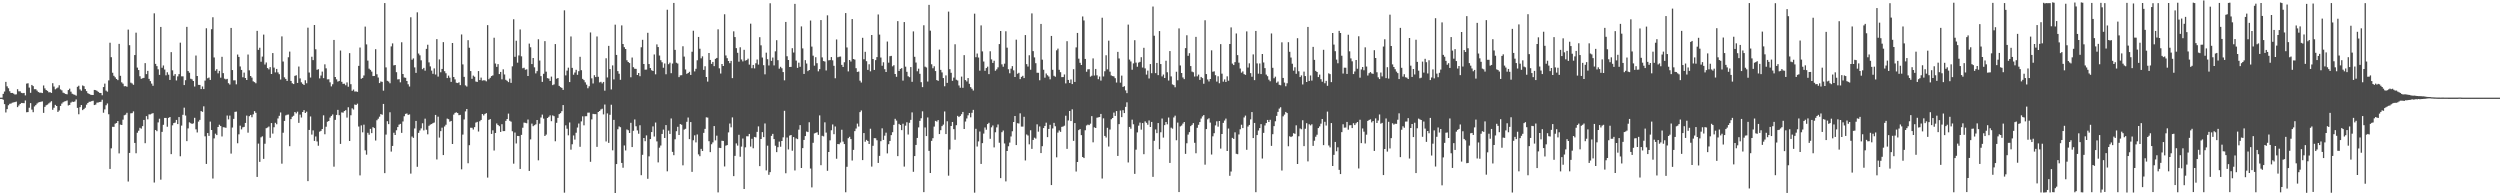 <?xml version="1.0" encoding="UTF-8"?>
<svg xmlns="http://www.w3.org/2000/svg" width="1920" height="150">
  <path d="M0 74.996h1v1.000H0zM1 74.995h1v1.000H1zM2 72.100h1v4.480H2zM3 70.302h1v9.693H3zM4 62.872h1v23.492H4zM5 66.304h1v17.488H5zM6 67.779h1v13.045H6zM7 70.086h1v9.638H7zM8 71.414h1v8.108H8zM9 71.353h1v7.481H9zM10 71.896h1v6.730H10zM11 72.628h1v5.751H11zM12 72.447h1v5.572H12zM13 68.519h1v13.734H13zM14 70.149h1v10.896H14zM15 70.168h1v9.703H15zM16 71.301h1v7.747H16zM17 71.572h1v7.603H17zM18 71.365h1v7.915H18zM19 73.275h1v3.904H19zM20 64.182h1v22.022H20zM21 63.928h1v22.126H21zM22 67.282h1v15.481H22zM23 71.263h1v7.920H23zM24 65.212h1v18.972H24zM25 66.139h1v20.052H25zM26 68.512h1v13.259H26zM27 68.490h1v12.270H27zM28 69.581h1v9.945H28zM29 70.709h1v7.978H29zM30 71.160h1v7.207H30zM31 71.157h1v6.964H31zM32 71.469h1v6.430H32zM33 65.634h1v21.054H33zM34 67.884h1v14.192H34zM35 69.184h1v11.643H35zM36 69.772h1v10.574H36zM37 70.915h1v8.500H37zM38 70.822h1v7.829H38zM39 71.357h1v6.355H39zM40 63.893h1v20.448H40zM41 66.434h1v16.319H41zM42 68.586h1v11.929H42zM43 67.894h1v13.536H43zM44 67.249h1v18.712H44zM45 65.485h1v19.362H45zM46 68.642h1v12.704H46zM47 69.354h1v10.188H47zM48 71.171h1v7.376H48zM49 71.626h1v6.317H49zM50 72.209h1v5.458H50zM51 72.455h1v4.727H51zM52 69.172h1v11.815H52zM53 68.101h1v12.508H53zM54 70.418h1v8.358H54zM55 71.971h1v6.132H55zM56 72.501h1v5.808H56zM57 72.813h1v5.117H57zM58 73.476h1v2.889H58zM59 66.668h1v16.172H59zM60 65.829h1v21.943H60zM61 68.646h1v13.608H61zM62 69.707h1v10.910H62zM63 65.623h1v18.972H63zM64 66.195h1v17.592H64zM65 68.380h1v14.377H65zM66 70.012h1v10.354H66zM67 71.553h1v7.555H67zM68 72.128h1v6.057H68zM69 72.711h1v5.356H69zM70 72.915h1v4.730H70zM71 72.955h1v4.402H71zM72 69.076h1v11.623H72zM73 69.217h1v11.124H73zM74 69.748h1v9.084H74zM75 70.535h1v8.158H75zM76 71.339h1v7.036H76zM77 71.418h1v6.784H77zM78 73.146h1v3.458H78zM79 66.865h1v19.703H79zM80 64.217h1v19.821H80zM81 69.571h1v11.253H81zM82 70.422h1v9.056H82zM83 61.757h1v26.003H83zM84 32.824h1v96.911H84zM85 43.921h1v69.992H85zM86 55.857h1v41.506H86zM87 58.234h1v39.219H87zM88 59.387h1v35.593H88zM89 60.674h1v33.787H89zM90 61.531h1v31.445H90zM91 33.699h1v84.115H91zM92 58.229h1v37.470H92zM93 63.246h1v32.743H93zM94 64.274h1v27.645H94zM95 66.233h1v22.285H95zM96 66.158h1v21.919H96zM97 66.607h1v20.013H97zM98 22.711h1v116.690H98zM99 34.705h1v82.759H99zM100 63.469h1v23.573H100zM101 64.119h1v22.749H101zM102 65.152h1v20.389H102zM103 42.307h1v67.473H103zM104 25.065h1v92.626H104zM105 51.908h1v50.038H105zM106 53.820h1v46.572H106zM107 58.570h1v39.564H107zM108 60.494h1v38.313H108zM109 60.119h1v36.765H109zM110 59.805h1v32.298H110zM111 48.477h1v61.502H111zM112 56.921h1v32.283H112zM113 54.412h1v37.231H113zM114 60.549h1v27.319H114zM115 62.329h1v25.524H115zM116 64.212h1v23.090H116zM117 65.906h1v20.979H117zM118 10.218h1v129.990H118zM119 49.057h1v50.781H119zM120 50.808h1v49.958H120zM121 53.234h1v40.757H121zM122 57.498h1v33.685H122zM123 20.669h1v117.336H123zM124 52.040h1v49.231H124zM125 50.269h1v45.595H125zM126 53.411h1v37.154H126zM127 57.866h1v32.692H127zM128 55.503h1v41.824H128zM129 57.333h1v33.184H129zM130 61.402h1v28.449H130zM131 40.022h1v78.375H131zM132 54.033h1v42.241H132zM133 58.171h1v36.367H133zM134 56.877h1v37.286H134zM135 61.787h1v30.306H135zM136 58.697h1v36.594H136zM137 56.943h1v32.972H137zM138 32.772h1v87.242H138zM139 58.600h1v37.849H139zM140 58.599h1v29.549H140zM141 65.325h1v17.385H141zM142 61.568h1v27.172H142zM143 20.645h1v87.744H143zM144 54.574h1v44.013H144zM145 55.846h1v38.109H145zM146 60.443h1v34.166H146zM147 60.932h1v34.250H147zM148 62.191h1v32.550H148zM149 66.461h1v24.008H149zM150 42.668h1v56.673H150zM151 58.374h1v43.356H151zM152 65.198h1v28.184H152zM153 65.229h1v26.844H153zM154 68.386h1v16.903H154zM155 66.426h1v19.513H155zM156 68.407h1v13.259H156zM157 61.920h1v42.758H157zM158 21.731h1v104.194H158zM159 60.123h1v42.087H159zM160 59.561h1v44.786H160zM161 61.377h1v31.989H161zM162 22.435h1v77.418H162zM163 13.264h1v123.825H163zM164 44.139h1v62.175H164zM165 54.328h1v48.349H165zM166 53.132h1v50.618H166zM167 56.313h1v41.233H167zM168 54.446h1v41.339H168zM169 59.648h1v37.174H169zM170 43.623h1v61.195H170zM171 56.172h1v41.520H171zM172 60.432h1v37.427H172zM173 61.001h1v37.131H173zM174 60.580h1v28.131H174zM175 63.876h1v27.811H175zM176 64.925h1v23.840H176zM177 21.459h1v96.487H177zM178 53.831h1v44.121H178zM179 61.712h1v29.576H179zM180 61.675h1v24.254H180zM181 64.777h1v20.913H181zM182 41.894h1v68.114H182zM183 43.711h1v59.459H183zM184 51.032h1v45.485H184zM185 53.709h1v45.679H185zM186 59.347h1v38.430H186zM187 55.751h1v41.669H187zM188 59.893h1v34.520H188zM189 61.446h1v27.349H189zM190 41.859h1v60.021H190zM191 54.013h1v35.253H191zM192 58.356h1v29.888H192zM193 59.598h1v30.487H193zM194 62.458h1v25.336H194zM195 63.077h1v22.266H195zM196 63.964h1v22.683H196zM197 23.719h1v112.168H197zM198 38.276h1v72.013H198zM199 36.673h1v87.625H199zM200 47.392h1v58.100H200zM201 43.466h1v61.225H201zM202 26.584h1v95.413H202zM203 49.543h1v60.844H203zM204 47.985h1v50.492H204zM205 52.279h1v45.690H205zM206 53.290h1v43.902H206zM207 51.540h1v54.299H207zM208 56.814h1v37.724H208zM209 40.780h1v61.834H209zM210 51.915h1v45.846H210zM211 55.595h1v38.728H211zM212 52.952h1v42.506H212zM213 55.599h1v35.360H213zM214 56.974h1v31.974H214zM215 61.063h1v25.292H215zM216 27.955h1v97.746H216zM217 47.240h1v54.716H217zM218 59.386h1v33.509H218zM219 60.633h1v27.987H219zM220 62.140h1v25.953H220zM221 43.989h1v43.966H221zM222 39.625h1v72.672H222zM223 62.138h1v29.342H223zM224 63.923h1v25.750H224zM225 64.575h1v24.314H225zM226 58.286h1v27.715H226zM227 57.829h1v29.253H227zM228 63.717h1v22.025H228zM229 51.095h1v43.278H229zM230 60.196h1v27.815H230zM231 63.253h1v26.999H231zM232 64.393h1v21.613H232zM233 65.272h1v19.309H233zM234 61.628h1v25.146H234zM235 63.962h1v21.795H235zM236 21.271h1v117.857H236zM237 55.704h1v44.068H237zM238 59.554h1v29.915H238zM239 43.594h1v59.771H239zM240 46.159h1v53.995H240zM241 19.182h1v89.079H241zM242 37.832h1v66.967H242zM243 53.627h1v55.006H243zM244 53.129h1v58.781H244zM245 60.225h1v40.873H245zM246 58.029h1v42.461H246zM247 54.992h1v44.093H247zM248 60.009h1v28.569H248zM249 49.382h1v53.751H249zM250 52.458h1v44.888H250zM251 60.970h1v32.502H251zM252 60.896h1v32.035H252zM253 63.216h1v27.119H253zM254 66.349h1v22.712H254zM255 64.695h1v23.202H255zM256 30.684h1v97.295H256zM257 59.137h1v32.925H257zM258 60.942h1v27.310H258zM259 62.667h1v21.692H259zM260 62.173h1v26.287H260zM261 38.836h1v71.680H261zM262 62.845h1v23.461H262zM263 64.419h1v22.132H263zM264 64.241h1v21.074H264zM265 65.468h1v19.154H265zM266 63.275h1v27.041H266zM267 66.612h1v15.767H267zM268 40.796h1v67.505H268zM269 64.676h1v23.844H269zM270 69.748h1v13.429H270zM271 68.744h1v15.386H271zM272 70.283h1v9.985H272zM273 70.218h1v10.419H273zM274 70.552h1v9.075H274zM275 50.573h1v46.618H275zM276 36.517h1v98.194H276zM277 60.483h1v35.834H277zM278 59.843h1v41.800H278zM279 57.945h1v37.817H279zM280 20.431h1v95.019H280zM281 34.095h1v84.688H281zM282 46.528h1v55.486H282zM283 52.722h1v50.745H283zM284 53.677h1v45.279H284zM285 54.987h1v47.240H285zM286 58.398h1v39.230H286zM287 58.310h1v40.070H287zM288 37.793h1v70.127H288zM289 57.055h1v35.295H289zM290 59.562h1v31.639H290zM291 63.813h1v25.767H291zM292 62.572h1v25.017H292zM293 62.877h1v25.220H293zM294 69.651h1v10.160H294zM295 2.331h1v130.654H295zM296 51.764h1v51.625H296zM297 62.078h1v30.979H297zM298 62.610h1v32.731H298zM299 63.938h1v22.264H299zM300 35.636h1v80.818H300zM301 33.339h1v78.730H301zM302 50.214h1v51.726H302zM303 49.898h1v53.788H303zM304 55.467h1v44.566H304zM305 60.997h1v36.566H305zM306 60.822h1v34.909H306zM307 63.235h1v31.877H307zM308 32.468h1v69.559H308zM309 56.812h1v36.482H309zM310 59.502h1v29.770H310zM311 59.733h1v27.707H311zM312 62.202h1v24.933H312zM313 64.740h1v23.543H313zM314 66.464h1v21.378H314zM315 13.257h1v120.076H315zM316 45.890h1v58.980H316zM317 44.837h1v61.058H317zM318 51.761h1v46.895H318zM319 55.965h1v36.925H319zM320 9.469h1v118.628H320zM321 41.123h1v60.941H321zM322 42.471h1v57.750H322zM323 46.334h1v52.251H323zM324 53.137h1v41.534H324zM325 52.125h1v48.006H325zM326 54.259h1v36.878H326zM327 37.534h1v62.080H327zM328 34.379h1v68.799H328zM329 47.901h1v48.736H329zM330 51.002h1v44.681H330zM331 54.243h1v41.063H331zM332 56.686h1v37.869H332zM333 52.523h1v41.561H333zM334 57.250h1v31.017H334zM335 30.029h1v92.430H335zM336 58.821h1v30.786H336zM337 45.641h1v60.045H337zM338 55.482h1v45.212H338zM339 52.940h1v45.101H339zM340 32.336h1v86.757H340zM341 54.702h1v42.421H341zM342 56.251h1v39.563H342zM343 59.940h1v31.155H343zM344 58.084h1v33.444H344zM345 59.654h1v33.808H345zM346 62.860h1v30.015H346zM347 33.034h1v77.564H347zM348 59.156h1v28.851H348zM349 60.990h1v25.717H349zM350 63.547h1v22.734H350zM351 63.820h1v23.036H351zM352 63.231h1v25.260H352zM353 65.392h1v22.836H353zM354 26.476h1v103.550H354zM355 49.456h1v53.909H355zM356 59.010h1v32.721H356zM357 65.594h1v19.955H357zM358 66.482h1v17.225H358zM359 30.897h1v94.486H359zM360 36.645h1v74.886H360zM361 54.564h1v43.512H361zM362 60.540h1v37.609H362zM363 58.063h1v41.404H363zM364 58.951h1v38.707H364zM365 62.640h1v31.526H365zM366 62.911h1v30.683H366zM367 54.580h1v46.412H367zM368 61.472h1v31.656H368zM369 59.608h1v32.518H369zM370 61.919h1v25.612H370zM371 61.657h1v27.021H371zM372 61.722h1v25.776H372zM373 62.455h1v24.434H373zM374 19.324h1v117.070H374zM375 60.896h1v31.156H375zM376 59.734h1v31.732H376zM377 58.428h1v44.430H377zM378 57.881h1v42.232H378zM379 28.996h1v86.621H379zM380 48.774h1v53.377H380zM381 51.331h1v43.475H381zM382 49.233h1v46.787H382zM383 56.882h1v40.031H383zM384 55.243h1v46.060H384zM385 60.912h1v34.483H385zM386 53.252h1v47.477H386zM387 57.191h1v43.474H387zM388 61.288h1v31.534H388zM389 62.056h1v29.315H389zM390 63.080h1v24.157H390zM391 60.341h1v32.451H391zM392 63.628h1v29.790H392zM393 50.959h1v49.833H393zM394 14.783h1v110.935H394zM395 43.624h1v58.143H395zM396 31.288h1v78.883H396zM397 48.131h1v56.285H397zM398 42.608h1v61.909H398zM399 22.610h1v107.111H399zM400 43.279h1v60.302H400zM401 52.433h1v45.642H401zM402 52.038h1v42.137H402zM403 53.539h1v40.805H403zM404 53.230h1v41.430H404zM405 58.373h1v33.454H405zM406 33.492h1v97.767H406zM407 36.325h1v70.750H407zM408 49.194h1v45.744H408zM409 44.531h1v52.387H409zM410 51.715h1v44.425H410zM411 56.361h1v39.124H411zM412 54.606h1v37.545H412zM413 30.140h1v93.006H413zM414 46.484h1v48.509H414zM415 58.471h1v31.773H415zM416 62.894h1v25.103H416zM417 56.689h1v34.375H417zM418 31.587h1v72.838H418zM419 55.057h1v48.296H419zM420 60.017h1v30.620H420zM421 60.364h1v29.334H421zM422 62.162h1v26.409H422zM423 58.825h1v34.269H423zM424 65.377h1v23.260H424zM425 64.814h1v24.425H425zM426 33.855h1v74.615H426zM427 60.461h1v33.870H427zM428 59.925h1v30.622H428zM429 65.950h1v21.694H429zM430 66.895h1v20.007H430zM431 67.491h1v17.903H431zM432 69.030h1v11.646H432zM433 7.922h1v140.041H433zM434 57.891h1v38.371H434zM435 54.242h1v44.617H435zM436 51.963h1v51.956H436zM437 63.040h1v31.005H437zM438 28.001h1v86.920H438zM439 52.103h1v58.684H439zM440 57.402h1v46.641H440zM441 55.699h1v51.519H441zM442 53.602h1v48.337H442zM443 57.431h1v40.496H443zM444 54.676h1v40.186H444zM445 43.645h1v69.109H445zM446 53.889h1v39.338H446zM447 60.559h1v28.770H447zM448 61.548h1v34.706H448zM449 63.235h1v26.035H449zM450 65.014h1v24.249H450zM451 67.785h1v18.752H451zM452 66.252h1v20.224H452zM453 24.936h1v99.312H453zM454 60.150h1v31.572H454zM455 64.119h1v23.312H455zM456 57.754h1v29.883H456zM457 59.201h1v28.461H457zM458 27.981h1v84.802H458zM459 58.966h1v27.053H459zM460 63.274h1v21.957H460zM461 62.822h1v21.230H461zM462 64.053h1v19.446H462zM463 62.914h1v24.934H463zM464 69.649h1v10.638H464zM465 44.723h1v63.930H465zM466 59.513h1v27.559H466zM467 35.239h1v74.461H467zM468 53.029h1v35.141H468zM469 68.686h1v11.772H469zM470 50.250h1v65.201H470zM471 60.969h1v31.078H471zM472 18.953h1v129.292H472zM473 42.205h1v83.788H473zM474 54.629h1v44.671H474zM475 56.645h1v40.442H475zM476 61.272h1v36.394H476zM477 19.519h1v105.629H477zM478 33.775h1v95.033H478zM479 36.232h1v75.465H479zM480 37.648h1v77.893H480zM481 46.285h1v53.135H481zM482 47.622h1v52.404H482zM483 48.425h1v53.737H483zM484 59.325h1v34.987H484zM485 44.169h1v68.766H485zM486 51.600h1v48.843H486zM487 52.812h1v38.941H487zM488 52.914h1v44.036H488zM489 57.596h1v42.566H489zM490 56.039h1v46.672H490zM491 58.498h1v37.708H491zM492 36.314h1v98.238H492zM493 30.573h1v88.319H493zM494 49.145h1v56.842H494zM495 53.523h1v54.938H495zM496 53.473h1v50.491H496zM497 25.213h1v112.117H497zM498 49.203h1v70.861H498zM499 52.300h1v54.488H499zM500 53.967h1v47.478H500zM501 54.547h1v42.536H501zM502 41.839h1v63.016H502zM503 57.090h1v37.000H503zM504 34.082h1v74.501H504zM505 36.141h1v88.606H505zM506 42.662h1v70.724H506zM507 46.236h1v65.511H507zM508 47.825h1v55.051H508zM509 52.017h1v47.498H509zM510 48.758h1v57.222H510zM511 57.038h1v39.038H511zM512 7.495h1v124.079H512zM513 49.298h1v51.011H513zM514 48.148h1v54.708H514zM515 56.226h1v34.764H515zM516 48.773h1v67.851H516zM517 2.276h1v116.907H517zM518 38.300h1v68.676H518zM519 48.179h1v52.583H519zM520 48.798h1v48.600H520zM521 59.242h1v44.438H521zM522 57.834h1v37.426H522zM523 57.766h1v38.033H523zM524 35.553h1v91.399H524zM525 43.486h1v56.061H525zM526 53.331h1v45.593H526zM527 56.725h1v36.810H527zM528 56.086h1v34.173H528zM529 55.147h1v51.719H529zM530 57.536h1v36.199H530zM531 39.714h1v92.274H531zM532 23.594h1v84.127H532zM533 54.848h1v49.072H533zM534 52.839h1v56.534H534zM535 46.286h1v57.005H535zM536 28.387h1v90.174H536zM537 37.411h1v82.540H537zM538 44.788h1v69.552H538zM539 43.279h1v72.706H539zM540 53.665h1v48.400H540zM541 50.917h1v48.071H541zM542 59.150h1v30.972H542zM543 62.687h1v27.652H543zM544 40.723h1v67.736H544zM545 46.041h1v70.810H545zM546 49.069h1v61.703H546zM547 47.568h1v61.778H547zM548 50.784h1v46.032H548zM549 45.208h1v62.602H549zM550 44.483h1v59.699H550zM551 22.511h1v125.226H551zM552 52.472h1v61.022H552zM553 56.491h1v57.218H553zM554 49.169h1v58.934H554zM555 50.678h1v57.538H555zM556 10.959h1v116.866H556zM557 42.582h1v69.305H557zM558 44.721h1v66.703H558zM559 46.835h1v54.828H559zM560 48.517h1v46.378H560zM561 46.735h1v51.076H561zM562 60.023h1v30.118H562zM563 24.087h1v111.189H563zM564 28.454h1v91.227H564zM565 36.962h1v73.191H565zM566 40.550h1v71.261H566zM567 47.360h1v56.149H567zM568 36.315h1v84.072H568zM569 45.684h1v66.925H569zM570 47.152h1v59.262H570zM571 38.265h1v106.879H571zM572 46.522h1v66.628H572zM573 46.152h1v58.510H573zM574 45.075h1v59.646H574zM575 49.618h1v53.241H575zM576 18.161h1v94.418H576zM577 52.372h1v54.217H577zM578 49.886h1v63.960H578zM579 52.555h1v52.620H579zM580 48.574h1v56.967H580zM581 45.707h1v55.585H581zM582 49.618h1v47.447H582zM583 28.575h1v99.017H583zM584 34.796h1v71.954H584zM585 44.202h1v57.273H585zM586 50.057h1v55.269H586zM587 57.110h1v37.734H587zM588 40.434h1v90.413H588zM589 45.458h1v66.408H589zM590 50.287h1v83.956H590zM591 2.483h1v129.690H591zM592 46.763h1v57.580H592zM593 44.183h1v58.644H593zM594 50.231h1v56.589H594zM595 39.400h1v72.528H595zM596 30.869h1v85.952H596zM597 46.252h1v66.785H597zM598 52.757h1v55.972H598zM599 51.285h1v61.390H599zM600 52.437h1v55.840H600zM601 55.370h1v50.098H601zM602 61.690h1v23.385H602zM603 16.857h1v116.230H603zM604 43.188h1v62.442H604zM605 46.062h1v68.720H605zM606 51.466h1v52.654H606zM607 51.366h1v52.326H607zM608 36.999h1v78.741H608zM609 40.340h1v64.936H609zM610 2.985h1v127.945H610zM611 46.564h1v59.710H611zM612 52.144h1v54.686H612zM613 48.151h1v51.442H613zM614 51.306h1v44.785H614zM615 20.296h1v108.746H615zM616 37.193h1v76.569H616zM617 56.802h1v50.660H617zM618 46.203h1v58.300H618zM619 48.793h1v52.238H619zM620 54.646h1v46.806H620zM621 53.760h1v40.139H621zM622 15.750h1v113.677H622zM623 35.811h1v108.095H623zM624 42.733h1v66.924H624zM625 50.431h1v52.002H625zM626 43.937h1v58.083H626zM627 48.517h1v53.072H627zM628 54.777h1v48.794H628zM629 53.113h1v35.525H629zM630 15.427h1v111.430H630zM631 44.061h1v60.211H631zM632 46.878h1v57.860H632zM633 47.237h1v46.690H633zM634 54.110h1v47.732H634zM635 11.769h1v119.425H635zM636 46.331h1v70.406H636zM637 46.111h1v61.684H637zM638 43.852h1v56.209H638zM639 46.316h1v49.270H639zM640 50.551h1v52.535H640zM641 60.118h1v37.027H641zM642 30.286h1v91.618H642zM643 43.990h1v66.582H643zM644 43.597h1v67.223H644zM645 43.411h1v66.046H645zM646 49.816h1v49.830H646zM647 51.454h1v57.287H647zM648 47.839h1v62.790H648zM649 10.021h1v137.628H649zM650 36.459h1v91.650H650zM651 54.819h1v51.325H651zM652 46.069h1v58.981H652zM653 47.247h1v59.580H653zM654 14.635h1v108.671H654zM655 45.329h1v69.767H655zM656 45.776h1v54.945H656zM657 52.376h1v46.335H657zM658 55.223h1v39.719H658zM659 54.958h1v42.213H659zM660 61.958h1v24.174H660zM661 63.360h1v21.471H661zM662 29.011h1v93.946H662zM663 45.514h1v56.702H663zM664 39.789h1v69.057H664zM665 46.985h1v60.448H665zM666 53.678h1v54.600H666zM667 49.337h1v61.276H667zM668 54.765h1v44.082H668zM669 26.871h1v101.056H669zM670 45.331h1v66.641H670zM671 53.702h1v52.371H671zM672 46.186h1v59.992H672zM673 43.855h1v63.865H673zM674 11.105h1v114.033H674zM675 26.566h1v93.155H675zM676 44.184h1v64.268H676zM677 50.459h1v48.092H677zM678 47.824h1v59.640H678zM679 53.130h1v51.055H679zM680 55.306h1v46.593H680zM681 31.896h1v85.918H681zM682 48.137h1v62.589H682zM683 43.183h1v65.057H683zM684 42.892h1v60.874H684zM685 50.920h1v50.615H685zM686 50.054h1v45.854H686zM687 56.837h1v34.421H687zM688 59.005h1v33.613H688zM689 16.255h1v103.648H689zM690 54.475h1v40.673H690zM691 52.960h1v43.047H691zM692 52.335h1v47.591H692zM693 61.880h1v33.144H693zM694 16.970h1v110.962H694zM695 51.206h1v45.330H695zM696 55.167h1v38.738H696zM697 58.590h1v44.756H697zM698 59.299h1v35.033H698zM699 51.511h1v40.553H699zM700 62.815h1v23.494H700zM701 24.094h1v107.844H701zM702 43.600h1v76.242H702zM703 48.046h1v63.247H703zM704 54.721h1v51.222H704zM705 52.736h1v45.121H705zM706 56.657h1v36.184H706zM707 63.113h1v27.702H707zM708 66.940h1v18.567H708zM709 19.408h1v128.127H709zM710 51.215h1v46.657H710zM711 51.826h1v52.688H711zM712 62.617h1v27.598H712zM713 3.735h1v112.115H713zM714 23.555h1v109.291H714zM715 49.374h1v58.809H715zM716 52.427h1v53.707H716zM717 50.903h1v46.332H717zM718 54.558h1v38.293H718zM719 61.482h1v31.895H719zM720 62.098h1v30.091H720zM721 38.101h1v64.851H721zM722 53.648h1v46.363H722zM723 55.623h1v41.261H723zM724 59.941h1v35.755H724zM725 66.270h1v19.310H725zM726 57.913h1v45.042H726zM727 63.629h1v29.484H727zM728 8.915h1v125.984H728zM729 53.159h1v61.701H729zM730 55.899h1v40.884H730zM731 62.044h1v31.627H731zM732 59.585h1v39.578H732zM733 34.004h1v73.308H733zM734 61.215h1v34.940H734zM735 61.774h1v27.204H735zM736 65.638h1v24.291H736zM737 67.399h1v21.650H737zM738 58.827h1v28.893H738zM739 67.448h1v18.537H739zM740 42.335h1v56.743H740zM741 61.516h1v31.844H741zM742 62.579h1v28.381H742zM743 59.942h1v28.613H743zM744 64.335h1v22.463H744zM745 66.918h1v23.215H745zM746 68.158h1v18.465H746zM747 69.524h1v14.854H747zM748 10.472h1v137.483H748zM749 43.922h1v54.994H749zM750 41.110h1v71.435H750zM751 44.186h1v64.395H751zM752 54.277h1v46.741H752zM753 19.525h1v106.357H753zM754 39.472h1v70.447H754zM755 47.261h1v55.341H755zM756 54.365h1v43.545H756zM757 52.271h1v47.356H757zM758 51.223h1v44.036H758zM759 56.955h1v37.358H759zM760 39.360h1v67.245H760zM761 45.627h1v52.184H761zM762 48.331h1v48.048H762zM763 46.665h1v66.535H763zM764 54.303h1v47.253H764zM765 53.238h1v44.603H765zM766 51.734h1v43.868H766zM767 33.865h1v75.732H767zM768 23.783h1v113.030H768zM769 49.424h1v52.093H769zM770 51.273h1v48.978H770zM771 48.896h1v61.295H771zM772 24.031h1v115.285H772zM773 36.617h1v79.360H773zM774 53.174h1v59.133H774zM775 56.285h1v53.230H775zM776 52.744h1v52.044H776zM777 50.810h1v49.986H777zM778 54.002h1v39.710H778zM779 59.120h1v29.970H779zM780 30.451h1v80.956H780zM781 56.617h1v38.016H781zM782 55.931h1v38.960H782zM783 60.790h1v26.254H783zM784 59.009h1v38.221H784zM785 58.219h1v39.006H785zM786 59.957h1v29.731H786zM787 26.908h1v96.337H787zM788 49.264h1v54.021H788zM789 51.071h1v53.014H789zM790 42.443h1v68.403H790zM791 53.558h1v46.480H791zM792 10.269h1v104.050H792zM793 39.273h1v68.206H793zM794 44.076h1v61.675H794zM795 48.539h1v57.925H795zM796 55.842h1v39.651H796zM797 55.892h1v45.217H797zM798 61.636h1v35.509H798zM799 18.361h1v99.197H799zM800 45.829h1v66.467H800zM801 53.556h1v44.817H801zM802 59.655h1v37.066H802zM803 56.433h1v37.801H803zM804 57.816h1v47.525H804zM805 58.799h1v40.218H805zM806 60.950h1v34.880H806zM807 27.611h1v114.516H807zM808 53.598h1v45.054H808zM809 58.239h1v36.137H809zM810 58.930h1v38.031H810zM811 38.635h1v82.195H811zM812 37.303h1v64.531H812zM813 53.608h1v46.572H813zM814 55.468h1v45.802H814zM815 59.222h1v38.219H815zM816 59.185h1v37.918H816zM817 57.185h1v39.303H817zM818 64.066h1v24.805H818zM819 31.664h1v82.643H819zM820 61.409h1v31.092H820zM821 63.717h1v21.539H821zM822 61.045h1v31.920H822zM823 64.547h1v19.429H823zM824 53.144h1v55.018H824zM825 62.947h1v31.570H825zM826 36.422h1v95.330H826zM827 25.276h1v99.160H827zM828 45.068h1v54.891H828zM829 48.232h1v50.888H829zM830 49.913h1v53.860H830zM831 12.628h1v107.948H831zM832 15.714h1v105.683H832zM833 45.244h1v54.806H833zM834 55.107h1v41.243H834zM835 53.271h1v42.399H835zM836 53.161h1v42.939H836zM837 58.886h1v36.093H837zM838 58.151h1v31.014H838zM839 44.875h1v64.448H839zM840 58.026h1v39.763H840zM841 52.947h1v45.335H841zM842 57.862h1v32.555H842zM843 60.817h1v29.306H843zM844 58.751h1v31.164H844zM845 61.885h1v25.608H845zM846 13.611h1v123.477H846zM847 58.723h1v32.150H847zM848 54.711h1v49.691H848zM849 42.467h1v63.157H849zM850 53.261h1v44.876H850zM851 31.221h1v81.336H851zM852 55.016h1v44.460H852zM853 57.957h1v33.621H853zM854 58.409h1v32.238H854zM855 58.682h1v27.782H855zM856 60.065h1v28.962H856zM857 63.386h1v21.936H857zM858 39.822h1v79.928H858zM859 44.895h1v50.464H859zM860 63.476h1v21.435H860zM861 58.059h1v31.905H861zM862 66.784h1v17.833H862zM863 66.221h1v20.617H863zM864 69.444h1v12.608H864zM865 71.513h1v7.068H865zM866 18.918h1v105.861H866zM867 45.756h1v51.750H867zM868 47.227h1v51.662H868zM869 53.572h1v38.312H869zM870 48.670h1v46.786H870zM871 30.871h1v102.660H871zM872 48.056h1v66.866H872zM873 51.270h1v50.401H873zM874 48.061h1v48.439H874zM875 47.530h1v46.638H875zM876 43.934h1v55.670H876zM877 51.851h1v42.640H877zM878 36.693h1v81.748H878zM879 52.523h1v40.710H879zM880 57.269h1v37.059H880zM881 54.222h1v41.564H881zM882 60.276h1v32.239H882zM883 49.208h1v48.344H883zM884 56.232h1v37.398H884zM885 5.024h1v130.824H885zM886 27.456h1v80.657H886zM887 56.161h1v43.289H887zM888 48.327h1v53.912H888zM889 57.679h1v36.835H889zM890 23.879h1v90.724H890zM891 49.217h1v52.376H891zM892 58.695h1v32.327H892zM893 57.216h1v48.481H893zM894 59.890h1v36.212H894zM895 46.658h1v47.026H895zM896 55.522h1v39.967H896zM897 61.844h1v28.430H897zM898 39.199h1v85.947H898zM899 58.697h1v39.357H899zM900 64.813h1v33.994H900zM901 65.372h1v24.827H901zM902 67.002h1v21.808H902zM903 55.086h1v52.642H903zM904 61.653h1v32.487H904zM905 21.811h1v125.713H905zM906 50.254h1v46.808H906zM907 56.072h1v40.321H907zM908 59.499h1v35.403H908zM909 60.782h1v32.903H909zM910 36.970h1v81.222H910zM911 27.097h1v82.922H911zM912 42.866h1v60.528H912zM913 40.876h1v60.580H913zM914 50.725h1v46.142H914zM915 55.012h1v40.903H915zM916 55.495h1v39.072H916zM917 58.795h1v50.874H917zM918 28.292h1v89.391H918zM919 58.604h1v39.539H919zM920 57.271h1v38.566H920zM921 61.363h1v32.392H921zM922 59.063h1v31.984H922zM923 60.019h1v29.353H923zM924 64.326h1v24.050H924zM925 15.559h1v110.887H925zM926 56.860h1v42.289H926zM927 61.029h1v30.594H927zM928 62.567h1v28.242H928zM929 60.667h1v33.490H929zM930 38.666h1v80.001H930zM931 55.085h1v49.604H931zM932 54.771h1v47.543H932zM933 57.747h1v38.544H933zM934 62.656h1v30.507H934zM935 58.585h1v38.690H935zM936 63.959h1v28.947H936zM937 33.906h1v80.244H937zM938 56.582h1v46.346H938zM939 62.737h1v31.618H939zM940 61.000h1v31.578H940zM941 62.968h1v28.116H941zM942 58.620h1v57.329H942zM943 62.029h1v36.680H943zM944 33.815h1v101.218H944zM945 21.054h1v110.705H945zM946 48.869h1v56.990H946zM947 49.985h1v56.706H947zM948 47.696h1v53.952H948zM949 25.709h1v92.425H949zM950 42.344h1v76.093H950zM951 48.119h1v55.163H951zM952 52.655h1v46.629H952zM953 55.785h1v40.031H953zM954 54.842h1v43.530H954zM955 56.912h1v33.319H955zM956 57.504h1v31.276H956zM957 24.097h1v90.942H957zM958 51.856h1v45.308H958zM959 48.622h1v47.349H959zM960 56.153h1v35.561H960zM961 58.950h1v27.099H961zM962 41.791h1v64.262H962zM963 61.518h1v32.875H963zM964 23.781h1v123.836H964zM965 48.715h1v55.034H965zM966 56.600h1v43.643H966zM967 48.727h1v49.631H967zM968 56.903h1v38.439H968zM969 41.497h1v80.258H969zM970 47.987h1v54.073H970zM971 52.304h1v44.044H971zM972 57.276h1v37.229H972zM973 58.503h1v33.624H973zM974 61.175h1v32.542H974zM975 62.433h1v29.558H975zM976 25.697h1v86.352H976zM977 52.066h1v50.993H977zM978 60.111h1v36.775H978zM979 58.888h1v34.222H979zM980 63.558h1v25.449H980zM981 62.599h1v23.328H981zM982 65.132h1v18.261H982zM983 65.463h1v16.895H983zM984 32.493h1v98.467H984zM985 59.847h1v29.473H985zM986 63.447h1v24.567H986zM987 66.253h1v19.727H987zM988 63.932h1v22.893H988zM989 32.389h1v79.921H989zM990 39.790h1v64.841H990zM991 44.186h1v61.078H991zM992 48.946h1v55.699H992zM993 54.279h1v48.028H993zM994 51.648h1v51.128H994zM995 56.682h1v39.556H995zM996 29.336h1v96.638H996zM997 54.731h1v49.941H997zM998 59.179h1v39.471H998zM999 57.895h1v41.385H999zM1000 64.845h1v27.509H1000zM1001 54.996h1v57.248H1001zM1002 58.428h1v40.465H1002zM1003 62.960h1v31.660H1003zM1004 20.677h1v103.298H1004zM1005 62.142h1v33.287H1005zM1006 57.975h1v38.355H1006zM1007 61.903h1v33.529H1007zM1008 35.993h1v76.022H1008zM1009 45.986h1v62.077H1009zM1010 54.429h1v50.607H1010zM1011 55.317h1v48.184H1011zM1012 59.171h1v39.179H1012zM1013 57.289h1v39.788H1013zM1014 60.846h1v34.150H1014zM1015 62.773h1v28.610H1015zM1016 38.225h1v73.238H1016zM1017 63.954h1v29.581H1017zM1018 62.119h1v34.272H1018zM1019 65.892h1v19.823H1019zM1020 56.342h1v55.360H1020zM1021 56.925h1v56.252H1021zM1022 63.083h1v31.433H1022zM1023 25.328h1v102.170H1023zM1024 34.246h1v84.675H1024zM1025 39.324h1v69.680H1025zM1026 45.796h1v70.367H1026zM1027 48.611h1v64.543H1027zM1028 23.718h1v106.735H1028zM1029 25.323h1v108.351H1029zM1030 42.824h1v58.659H1030zM1031 56.448h1v38.976H1031zM1032 51.989h1v46.041H1032zM1033 52.038h1v45.922H1033zM1034 56.773h1v36.874H1034zM1035 26.673h1v72.928H1035zM1036 39.414h1v56.857H1036zM1037 44.844h1v51.236H1037zM1038 47.103h1v51.232H1038zM1039 56.891h1v37.739H1039zM1040 54.898h1v41.153H1040zM1041 46.093h1v48.578H1041zM1042 52.771h1v40.924H1042zM1043 27.871h1v101.519H1043zM1044 59.629h1v32.333H1044zM1045 53.364h1v56.570H1045zM1046 51.448h1v47.199H1046zM1047 53.960h1v47.178H1047zM1048 36.353h1v73.822H1048zM1049 51.116h1v52.312H1049zM1050 58.026h1v34.829H1050zM1051 56.232h1v35.852H1051zM1052 55.367h1v36.271H1052zM1053 56.362h1v37.620H1053zM1054 56.737h1v36.178H1054zM1055 38.557h1v77.365H1055zM1056 44.556h1v46.366H1056zM1057 55.496h1v38.969H1057zM1058 59.385h1v33.200H1058zM1059 60.730h1v27.174H1059zM1060 55.706h1v39.293H1060zM1061 58.688h1v35.674H1061zM1062 35.750h1v98.719H1062zM1063 30.149h1v84.279H1063zM1064 59.982h1v30.980H1064zM1065 51.629h1v64.812H1065zM1066 60.356h1v33.168H1066zM1067 11.247h1v102.763H1067zM1068 35.323h1v70.775H1068zM1069 49.438h1v45.211H1069zM1070 51.437h1v44.256H1070zM1071 53.165h1v41.843H1071zM1072 55.013h1v40.099H1072zM1073 56.153h1v35.792H1073zM1074 60.742h1v26.276H1074zM1075 21.422h1v99.237H1075zM1076 52.070h1v47.578H1076zM1077 58.828h1v38.158H1077zM1078 56.968h1v41.143H1078zM1079 59.350h1v34.017H1079zM1080 59.656h1v33.662H1080zM1081 60.669h1v30.067H1081zM1082 29.162h1v92.583H1082zM1083 50.416h1v47.899H1083zM1084 59.091h1v36.163H1084zM1085 52.996h1v52.247H1085zM1086 57.170h1v37.103H1086zM1087 30.499h1v102.393H1087zM1088 47.537h1v50.989H1088zM1089 54.251h1v36.858H1089zM1090 60.084h1v31.636H1090zM1091 59.663h1v32.521H1091zM1092 47.324h1v57.746H1092zM1093 55.779h1v37.543H1093zM1094 45.158h1v53.618H1094zM1095 47.765h1v61.196H1095zM1096 56.435h1v44.177H1096zM1097 46.264h1v56.065H1097zM1098 61.486h1v29.062H1098zM1099 59.516h1v59.910H1099zM1100 53.285h1v57.050H1100zM1101 60.205h1v39.934H1101zM1102 13.970h1v113.901H1102zM1103 56.506h1v48.566H1103zM1104 59.293h1v38.591H1104zM1105 55.918h1v45.878H1105zM1106 53.431h1v45.627H1106zM1107 17.199h1v125.153H1107zM1108 42.132h1v78.769H1108zM1109 43.556h1v66.151H1109zM1110 46.733h1v55.201H1110zM1111 49.733h1v51.998H1111zM1112 48.560h1v57.420H1112zM1113 52.162h1v38.801H1113zM1114 28.469h1v89.264H1114zM1115 38.875h1v90.102H1115zM1116 45.061h1v64.874H1116zM1117 37.716h1v77.441H1117zM1118 46.888h1v54.249H1118zM1119 52.608h1v47.158H1119zM1120 50.685h1v48.320H1120zM1121 57.684h1v37.918H1121zM1122 24.573h1v99.562H1122zM1123 51.075h1v49.758H1123zM1124 38.472h1v68.231H1124zM1125 39.924h1v67.839H1125zM1126 12.366h1v112.983H1126zM1127 37.078h1v88.051H1127zM1128 48.511h1v63.332H1128zM1129 50.439h1v51.898H1129zM1130 52.598h1v49.470H1130zM1131 54.746h1v48.879H1131zM1132 53.722h1v44.113H1132zM1133 60.342h1v31.532H1133zM1134 17.582h1v104.100H1134zM1135 41.120h1v68.289H1135zM1136 44.788h1v77.107H1136zM1137 47.453h1v55.270H1137zM1138 52.696h1v48.052H1138zM1139 53.229h1v48.063H1139zM1140 54.974h1v38.252H1140zM1141 15.471h1v118.668H1141zM1142 45.935h1v71.039H1142zM1143 45.935h1v56.792H1143zM1144 50.447h1v56.094H1144zM1145 49.844h1v49.198H1145zM1146 30.130h1v95.430H1146zM1147 38.777h1v72.604H1147zM1148 42.781h1v61.276H1148zM1149 53.298h1v41.767H1149zM1150 53.787h1v42.859H1150zM1151 54.921h1v46.633H1151zM1152 60.611h1v30.958H1152zM1153 42.952h1v70.513H1153zM1154 41.723h1v63.969H1154zM1155 50.370h1v55.490H1155zM1156 51.855h1v48.309H1156zM1157 55.018h1v39.636H1157zM1158 52.949h1v48.609H1158zM1159 55.121h1v42.334H1159zM1160 61.206h1v28.854H1160zM1161 22.159h1v125.688H1161zM1162 40.633h1v67.519H1162zM1163 45.054h1v60.081H1163zM1164 48.447h1v58.388H1164zM1165 52.638h1v48.552H1165zM1166 18.730h1v112.862H1166zM1167 48.873h1v57.195H1167zM1168 53.600h1v50.680H1168zM1169 46.320h1v56.420H1169zM1170 51.158h1v43.399H1170zM1171 51.726h1v42.070H1171zM1172 57.381h1v40.293H1172zM1173 10.895h1v123.708H1173zM1174 41.586h1v70.631H1174zM1175 52.378h1v53.538H1175zM1176 56.110h1v40.565H1176zM1177 59.223h1v37.639H1177zM1178 54.404h1v55.878H1178zM1179 61.500h1v33.386H1179zM1180 33.776h1v95.291H1180zM1181 28.660h1v87.627H1181zM1182 51.122h1v51.012H1182zM1183 54.183h1v52.849H1183zM1184 56.871h1v42.374H1184zM1185 24.373h1v89.325H1185zM1186 35.180h1v84.984H1186zM1187 48.946h1v61.907H1187zM1188 46.663h1v55.621H1188zM1189 50.381h1v54.234H1189zM1190 54.608h1v50.253H1190zM1191 52.236h1v47.501H1191zM1192 57.618h1v37.685H1192zM1193 28.533h1v94.214H1193zM1194 51.758h1v50.949H1194zM1195 55.783h1v43.464H1195zM1196 51.995h1v53.516H1196zM1197 57.508h1v44.098H1197zM1198 38.308h1v93.315H1198zM1199 43.079h1v77.615H1199zM1200 29.438h1v97.082H1200zM1201 40.213h1v78.444H1201zM1202 45.579h1v69.150H1202zM1203 39.054h1v67.850H1203zM1204 46.727h1v61.548H1204zM1205 32.068h1v99.500H1205zM1206 35.354h1v87.445H1206zM1207 41.265h1v74.447H1207zM1208 46.609h1v57.854H1208zM1209 43.316h1v62.214H1209zM1210 39.106h1v59.001H1210zM1211 58.038h1v37.959H1211zM1212 33.239h1v61.711H1212zM1213 42.291h1v72.384H1213zM1214 58.307h1v38.279H1214zM1215 48.292h1v47.553H1215zM1216 60.677h1v34.190H1216zM1217 49.772h1v58.673H1217zM1218 47.708h1v58.834H1218zM1219 54.200h1v45.160H1219zM1220 33.258h1v91.867H1220zM1221 41.106h1v82.179H1221zM1222 41.764h1v65.321H1222zM1223 44.642h1v77.016H1223zM1224 51.075h1v44.102H1224zM1225 37.533h1v89.964H1225zM1226 53.350h1v55.947H1226zM1227 51.716h1v48.144H1227zM1228 53.041h1v43.035H1228zM1229 55.916h1v41.991H1229zM1230 45.631h1v50.838H1230zM1231 56.061h1v39.770H1231zM1232 21.420h1v108.853H1232zM1233 28.257h1v94.833H1233zM1234 37.820h1v83.504H1234zM1235 45.503h1v62.210H1235zM1236 47.781h1v48.796H1236zM1237 44.043h1v62.539H1237zM1238 49.024h1v57.512H1238zM1239 51.339h1v53.796H1239zM1240 23.915h1v108.940H1240zM1241 46.399h1v63.415H1241zM1242 42.103h1v75.144H1242zM1243 51.283h1v54.773H1243zM1244 18.320h1v101.867H1244zM1245 25.872h1v99.647H1245zM1246 48.340h1v60.630H1246zM1247 55.432h1v45.991H1247zM1248 54.392h1v46.615H1248zM1249 44.198h1v56.111H1249zM1250 55.016h1v40.003H1250zM1251 55.411h1v35.920H1251zM1252 14.835h1v101.853H1252zM1253 39.514h1v79.461H1253zM1254 48.682h1v64.834H1254zM1255 53.653h1v52.635H1255zM1256 50.849h1v55.262H1256zM1257 53.581h1v59.327H1257zM1258 53.429h1v51.688H1258zM1259 21.848h1v114.473H1259zM1260 44.412h1v68.510H1260zM1261 48.133h1v67.434H1261zM1262 50.509h1v57.590H1262zM1263 52.288h1v46.496H1263zM1264 20.433h1v92.700H1264zM1265 47.539h1v70.765H1265zM1266 49.758h1v65.434H1266zM1267 48.407h1v54.942H1267zM1268 56.298h1v37.076H1268zM1269 39.692h1v82.949H1269zM1270 48.211h1v59.059H1270zM1271 32.817h1v76.194H1271zM1272 30.085h1v104.653H1272zM1273 49.533h1v58.039H1273zM1274 48.674h1v61.713H1274zM1275 50.879h1v58.464H1275zM1276 41.877h1v58.379H1276zM1277 39.655h1v70.750H1277zM1278 46.752h1v60.953H1278zM1279 12.357h1v122.703H1279zM1280 41.523h1v70.174H1280zM1281 51.258h1v53.173H1281zM1282 53.962h1v49.465H1282zM1283 56.915h1v37.982H1283zM1284 6.629h1v121.516H1284zM1285 51.719h1v63.435H1285zM1286 55.193h1v49.996H1286zM1287 55.356h1v41.683H1287zM1288 56.311h1v40.197H1288zM1289 57.093h1v38.196H1289zM1290 61.561h1v30.266H1290zM1291 23.700h1v94.493H1291zM1292 49.965h1v52.221H1292zM1293 54.484h1v42.437H1293zM1294 48.771h1v57.146H1294zM1295 57.264h1v35.457H1295zM1296 51.827h1v48.626H1296zM1297 54.422h1v43.740H1297zM1298 32.214h1v77.417H1298zM1299 31.412h1v95.327H1299zM1300 48.749h1v57.712H1300zM1301 44.087h1v60.026H1301zM1302 48.907h1v48.701H1302zM1303 35.846h1v69.351H1303zM1304 29.032h1v98.070H1304zM1305 37.363h1v68.934H1305zM1306 49.629h1v51.508H1306zM1307 47.731h1v49.993H1307zM1308 50.605h1v51.958H1308zM1309 55.582h1v42.063H1309zM1310 53.848h1v44.030H1310zM1311 40.999h1v75.858H1311zM1312 53.270h1v59.237H1312zM1313 48.941h1v55.759H1313zM1314 53.337h1v41.744H1314zM1315 54.218h1v41.807H1315zM1316 52.717h1v50.507H1316zM1317 59.545h1v40.803H1317zM1318 21.674h1v101.859H1318zM1319 44.053h1v61.537H1319zM1320 46.114h1v53.376H1320zM1321 46.714h1v57.261H1321zM1322 53.363h1v49.339H1322zM1323 28.833h1v82.178H1323zM1324 40.775h1v62.972H1324zM1325 49.830h1v49.284H1325zM1326 51.786h1v46.237H1326zM1327 55.148h1v40.845H1327zM1328 52.598h1v41.956H1328zM1329 57.544h1v34.764H1329zM1330 62.677h1v27.827H1330zM1331 28.198h1v98.058H1331zM1332 37.573h1v72.270H1332zM1333 33.276h1v80.613H1333zM1334 40.852h1v70.765H1334zM1335 44.634h1v60.758H1335zM1336 34.501h1v74.054H1336zM1337 54.596h1v36.740H1337zM1338 38.761h1v77.594H1338zM1339 40.757h1v64.986H1339zM1340 52.044h1v52.083H1340zM1341 53.261h1v50.732H1341zM1342 59.706h1v33.900H1342zM1343 2.366h1v142.350H1343zM1344 37.270h1v80.383H1344zM1345 44.833h1v61.140H1345zM1346 52.867h1v46.575H1346zM1347 48.159h1v42.881H1347zM1348 47.646h1v54.733H1348zM1349 46.981h1v55.756H1349zM1350 56.427h1v38.771H1350zM1351 49.070h1v53.015H1351zM1352 56.939h1v43.103H1352zM1353 24.287h1v86.948H1353zM1354 35.617h1v73.174H1354zM1355 41.734h1v65.434H1355zM1356 51.245h1v50.720H1356zM1357 46.006h1v59.362H1357zM1358 47.495h1v56.175H1358zM1359 51.928h1v45.581H1359zM1360 45.768h1v58.722H1360zM1361 54.193h1v42.704H1361zM1362 56.367h1v37.227H1362zM1363 2.443h1v132.110H1363zM1364 50.646h1v58.808H1364zM1365 49.265h1v50.617H1365zM1366 54.788h1v44.841H1366zM1367 54.402h1v44.279H1367zM1368 53.044h1v44.652H1368zM1369 54.137h1v38.650H1369zM1370 54.312h1v61.747H1370zM1371 59.079h1v41.030H1371zM1372 7.002h1v141.146H1372zM1373 12.444h1v114.480H1373zM1374 43.344h1v55.907H1374zM1375 47.384h1v59.292H1375zM1376 47.789h1v55.590H1376zM1377 45.864h1v68.477H1377zM1378 49.455h1v54.885H1378zM1379 59.085h1v42.819H1379zM1380 57.505h1v41.785H1380zM1381 57.081h1v33.885H1381zM1382 31.107h1v85.610H1382zM1383 45.797h1v55.777H1383zM1384 51.253h1v48.227H1384zM1385 53.675h1v39.259H1385zM1386 50.167h1v41.770H1386zM1387 53.845h1v41.216H1387zM1388 59.732h1v31.193H1388zM1389 55.284h1v54.416H1389zM1390 55.252h1v52.906H1390zM1391 62.185h1v29.948H1391zM1392 13.615h1v104.113H1392zM1393 63.597h1v29.141H1393zM1394 64.739h1v25.791H1394zM1395 64.518h1v24.573H1395zM1396 65.828h1v22.378H1396zM1397 63.980h1v25.692H1397zM1398 66.448h1v20.702H1398zM1399 51.990h1v49.357H1399zM1400 62.654h1v28.829H1400zM1401 66.062h1v25.844H1401zM1402 24.470h1v83.111H1402zM1403 62.537h1v30.107H1403zM1404 62.012h1v33.092H1404zM1405 63.931h1v30.563H1405zM1406 64.686h1v26.431H1406zM1407 57.221h1v49.029H1407zM1408 63.752h1v31.813H1408zM1409 55.547h1v49.641H1409zM1410 59.681h1v39.676H1410zM1411 65.519h1v26.137H1411zM1412 16.258h1v98.642H1412zM1413 65.628h1v26.543H1413zM1414 57.685h1v47.544H1414zM1415 61.817h1v32.144H1415zM1416 57.945h1v38.433H1416zM1417 58.401h1v45.972H1417zM1418 62.365h1v30.202H1418zM1419 62.894h1v32.168H1419zM1420 63.365h1v30.308H1420zM1421 49.161h1v58.976H1421zM1422 20.317h1v112.261H1422zM1423 49.173h1v51.347H1423zM1424 45.903h1v54.378H1424zM1425 46.161h1v47.313H1425zM1426 52.732h1v38.197H1426zM1427 48.667h1v42.574H1427zM1428 54.523h1v35.208H1428zM1429 58.111h1v50.466H1429zM1430 54.012h1v49.082H1430zM1431 19.485h1v109.311H1431zM1432 18.321h1v97.155H1432zM1433 25.554h1v81.861H1433zM1434 43.955h1v64.585H1434zM1435 41.816h1v66.626H1435zM1436 46.703h1v55.295H1436zM1437 51.370h1v57.946H1437zM1438 57.392h1v45.336H1438zM1439 51.192h1v53.467H1439zM1440 61.015h1v40.708H1440zM1441 6.216h1v128.441H1441zM1442 28.955h1v94.393H1442zM1443 17.429h1v110.820H1443zM1444 29.360h1v94.145H1444zM1445 33.562h1v86.872H1445zM1446 37.353h1v76.080H1446zM1447 52.654h1v41.729H1447zM1448 50.324h1v42.490H1448zM1449 46.539h1v66.075H1449zM1450 54.497h1v49.265H1450zM1451 2.441h1v127.057H1451zM1452 13.494h1v103.345H1452zM1453 30.547h1v73.744H1453zM1454 36.102h1v83.843H1454zM1455 48.765h1v55.376H1455zM1456 54.897h1v44.644H1456zM1457 46.735h1v58.822H1457zM1458 56.698h1v42.037H1458zM1459 50.500h1v45.107H1459zM1460 56.602h1v40.497H1460zM1461 20.304h1v103.147H1461zM1462 33.315h1v81.805H1462zM1463 47.149h1v52.703H1463zM1464 44.588h1v53.843H1464zM1465 57.915h1v39.032H1465zM1466 59.888h1v33.234H1466zM1467 61.278h1v27.165H1467zM1468 51.586h1v49.070H1468zM1469 53.775h1v49.898H1469zM1470 55.964h1v39.436H1470zM1471 39.676h1v79.195H1471zM1472 62.942h1v27.552H1472zM1473 60.835h1v37.126H1473zM1474 60.072h1v37.639H1474zM1475 57.789h1v37.109H1475zM1476 50.145h1v50.753H1476zM1477 59.607h1v31.264H1477zM1478 53.156h1v41.388H1478zM1479 56.566h1v36.638H1479zM1480 38.926h1v66.201H1480zM1481 57.776h1v36.020H1481zM1482 63.294h1v22.889H1482zM1483 53.902h1v42.218H1483zM1484 59.903h1v30.794H1484zM1485 50.871h1v46.455H1485zM1486 57.787h1v37.214H1486zM1487 62.129h1v26.687H1487zM1488 48.151h1v53.312H1488zM1489 55.430h1v36.829H1489zM1490 21.387h1v105.241H1490zM1491 56.264h1v39.454H1491zM1492 63.058h1v24.126H1492zM1493 48.227h1v55.570H1493zM1494 52.842h1v44.035H1494zM1495 51.691h1v44.093H1495zM1496 54.246h1v47.363H1496zM1497 62.338h1v27.367H1497zM1498 49.413h1v47.665H1498zM1499 59.260h1v35.552H1499zM1500 2.109h1v145.529H1500zM1501 28.996h1v92.390H1501zM1502 31.909h1v87.766H1502zM1503 34.642h1v75.623H1503zM1504 45.099h1v66.821H1504zM1505 50.723h1v52.948H1505zM1506 57.673h1v40.041H1506zM1507 58.898h1v35.814H1507zM1508 48.470h1v55.066H1508zM1509 55.632h1v42.399H1509zM1510 28.534h1v118.974H1510zM1511 27.187h1v109.536H1511zM1512 38.115h1v83.201H1512zM1513 36.319h1v71.309H1513zM1514 49.308h1v49.600H1514zM1515 50.006h1v48.753H1515zM1516 54.411h1v50.461H1516zM1517 53.099h1v49.464H1517zM1518 50.688h1v44.104H1518zM1519 53.538h1v45.653H1519zM1520 18.522h1v107.388H1520zM1521 35.718h1v77.752H1521zM1522 43.775h1v66.692H1522zM1523 51.289h1v51.053H1523zM1524 46.435h1v58.040H1524zM1525 49.411h1v51.009H1525zM1526 55.788h1v40.387H1526zM1527 55.660h1v48.198H1527zM1528 55.553h1v42.944H1528zM1529 40.934h1v59.083H1529zM1530 2.207h1v132.014H1530zM1531 23.273h1v105.301H1531zM1532 20.901h1v104.352H1532zM1533 50.016h1v60.523H1533zM1534 45.837h1v58.942H1534zM1535 40.650h1v62.523H1535zM1536 51.669h1v52.032H1536zM1537 52.074h1v53.735H1537zM1538 55.442h1v39.504H1538zM1539 2.333h1v133.284H1539zM1540 7.557h1v126.319H1540zM1541 34.511h1v84.702H1541zM1542 46.670h1v63.052H1542zM1543 45.310h1v64.349H1543zM1544 36.706h1v77.974H1544zM1545 43.728h1v62.550H1545zM1546 47.279h1v53.220H1546zM1547 50.170h1v43.626H1547zM1548 46.224h1v47.101H1548zM1549 26.000h1v98.973H1549zM1550 51.187h1v43.960H1550zM1551 53.083h1v41.611H1551zM1552 62.495h1v26.080H1552zM1553 61.293h1v28.608H1553zM1554 56.618h1v33.592H1554zM1555 59.960h1v33.281H1555zM1556 64.884h1v16.971H1556zM1557 52.557h1v54.775H1557zM1558 59.935h1v32.739H1558zM1559 28.133h1v79.088H1559zM1560 42.187h1v66.895H1560zM1561 48.158h1v58.382H1561zM1562 33.807h1v82.643H1562zM1563 36.574h1v77.750H1563zM1564 19.247h1v121.616H1564zM1565 38.405h1v71.741H1565zM1566 33.708h1v81.045H1566zM1567 17.063h1v130.734H1567zM1568 33.293h1v77.090H1568zM1569 2.146h1v145.737H1569zM1570 2.662h1v145.131H1570zM1571 2.347h1v145.311H1571zM1572 2.478h1v143.405H1572zM1573 2.408h1v135.156H1573zM1574 2.423h1v145.394H1574zM1575 20.177h1v109.741H1575zM1576 1.770h1v145.791H1576zM1577 2.112h1v145.537H1577zM1578 20.326h1v124.215H1578zM1579 16.158h1v127.218H1579zM1580 26.055h1v96.909H1580zM1581 32.540h1v92.907H1581zM1582 40.821h1v69.133H1582zM1583 40.001h1v67.541H1583zM1584 49.049h1v51.584H1584zM1585 54.011h1v42.598H1585zM1586 2.880h1v134.821H1586zM1587 34.767h1v89.379H1587zM1588 46.879h1v66.461H1588zM1589 47.958h1v61.097H1589zM1590 48.668h1v59.064H1590zM1591 44.029h1v70.903H1591zM1592 37.483h1v75.561H1592zM1593 1.921h1v145.746H1593zM1594 4.954h1v141.820H1594zM1595 26.086h1v92.140H1595zM1596 30.704h1v71.716H1596zM1597 42.110h1v67.029H1597zM1598 1.849h1v145.790H1598zM1599 2.085h1v145.702H1599zM1600 34.054h1v84.899H1600zM1601 50.288h1v54.432H1601zM1602 51.811h1v55.692H1602zM1603 53.622h1v46.710H1603zM1604 56.398h1v45.419H1604zM1605 57.426h1v38.440H1605zM1606 2.266h1v145.368H1606zM1607 14.542h1v112.184H1607zM1608 29.294h1v98.069H1608zM1609 35.637h1v79.597H1609zM1610 39.674h1v68.174H1610zM1611 33.684h1v88.160H1611zM1612 49.355h1v54.398H1612zM1613 2.188h1v145.745H1613zM1614 5.614h1v139.956H1614zM1615 24.414h1v98.543H1615zM1616 2.385h1v145.000H1616zM1617 37.299h1v80.326H1617zM1618 19.543h1v109.118H1618zM1619 30.714h1v82.178H1619zM1620 31.115h1v79.734H1620zM1621 30.833h1v78.602H1621zM1622 46.686h1v64.793H1622zM1623 49.135h1v55.785H1623zM1624 47.760h1v58.159H1624zM1625 52.613h1v47.605H1625zM1626 16.606h1v130.990H1626zM1627 27.179h1v82.504H1627zM1628 46.564h1v59.871H1628zM1629 41.035h1v60.110H1629zM1630 48.921h1v53.388H1630zM1631 50.259h1v55.185H1631zM1632 50.890h1v53.640H1632zM1633 2.179h1v145.696H1633zM1634 34.997h1v84.836H1634zM1635 40.008h1v76.949H1635zM1636 43.906h1v64.835H1636zM1637 52.306h1v52.533H1637zM1638 2.672h1v145.180H1638zM1639 28.896h1v100.107H1639zM1640 28.944h1v81.943H1640zM1641 38.113h1v70.407H1641zM1642 48.276h1v48.514H1642zM1643 32.806h1v77.773H1643zM1644 53.730h1v40.855H1644zM1645 2.320h1v141.375H1645zM1646 6.814h1v128.765H1646zM1647 22.952h1v98.582H1647zM1648 38.915h1v85.196H1648zM1649 50.504h1v54.724H1649zM1650 54.477h1v49.692H1650zM1651 50.285h1v52.053H1651zM1652 5.442h1v106.719H1652zM1653 2.447h1v145.051H1653zM1654 34.033h1v92.867H1654zM1655 23.733h1v98.732H1655zM1656 28.807h1v90.442H1656zM1657 2.396h1v129.208H1657zM1658 29.183h1v100.510H1658zM1659 37.068h1v88.012H1659zM1660 42.902h1v74.178H1660zM1661 43.864h1v65.240H1661zM1662 43.380h1v75.941H1662zM1663 44.879h1v57.532H1663zM1664 51.944h1v46.628H1664zM1665 2.318h1v129.276H1665zM1666 36.657h1v83.936H1666zM1667 40.395h1v77.323H1667zM1668 45.177h1v57.781H1668zM1669 55.863h1v46.867H1669zM1670 7.984h1v134.153H1670zM1671 39.666h1v74.154H1671zM1672 2.087h1v145.571H1672zM1673 15.030h1v113.919H1673zM1674 26.016h1v93.201H1674zM1675 14.246h1v115.038H1675zM1676 29.347h1v84.589H1676zM1677 18.256h1v123.988H1677zM1678 12.969h1v121.943H1678zM1679 24.697h1v101.703H1679zM1680 39.518h1v77.620H1680zM1681 45.778h1v60.105H1681zM1682 51.361h1v48.806H1682zM1683 50.519h1v48.418H1683zM1684 2.061h1v145.433H1684zM1685 2.380h1v126.667H1685zM1686 33.123h1v107.148H1686zM1687 34.709h1v87.472H1687zM1688 40.415h1v74.648H1688zM1689 40.803h1v78.018H1689zM1690 34.344h1v73.547H1690zM1691 34.306h1v72.728H1691zM1692 0.368h1v147.259H1692zM1693 42.794h1v72.579H1693zM1694 37.188h1v76.034H1694zM1695 45.722h1v57.842H1695zM1696 55.005h1v46.279H1696zM1697 5.140h1v130.691H1697zM1698 35.200h1v66.493H1698zM1699 44.001h1v61.121H1699zM1700 50.676h1v50.133H1700zM1701 41.115h1v60.472H1701zM1702 40.642h1v67.001H1702zM1703 46.489h1v52.503H1703zM1704 2.260h1v128.447H1704zM1705 20.659h1v115.217H1705zM1706 29.913h1v81.173H1706zM1707 44.145h1v72.027H1707zM1708 46.025h1v70.291H1708zM1709 11.352h1v107.806H1709zM1710 10.948h1v118.722H1710zM1711 2.256h1v123.794H1711zM1712 2.033h1v145.513H1712zM1713 12.631h1v118.872H1713zM1714 17.173h1v119.731H1714zM1715 34.009h1v94.061H1715zM1716 29.994h1v89.392H1716zM1717 35.800h1v96.475H1717zM1718 41.471h1v59.575H1718zM1719 46.695h1v64.919H1719zM1720 50.778h1v57.431H1720zM1721 48.538h1v57.110H1721zM1722 47.639h1v58.310H1722zM1723 46.387h1v52.236H1723zM1724 13.030h1v123.081H1724zM1725 10.424h1v120.631H1725zM1726 30.157h1v86.197H1726zM1727 17.560h1v115.314H1727zM1728 49.542h1v63.480H1728zM1729 23.791h1v106.872H1729zM1730 35.660h1v68.903H1730zM1731 4.455h1v127.581H1731zM1732 2.802h1v144.868H1732zM1733 34.006h1v81.119H1733zM1734 33.339h1v85.070H1734zM1735 41.404h1v84.207H1735zM1736 2.322h1v127.236H1736zM1737 12.214h1v118.207H1737zM1738 30.750h1v96.015H1738zM1739 40.643h1v70.724H1739zM1740 38.330h1v73.630H1740zM1741 39.895h1v69.782H1741zM1742 42.876h1v60.471H1742zM1743 48.204h1v63.081H1743zM1744 11.509h1v114.752H1744zM1745 32.115h1v90.964H1745zM1746 23.011h1v100.981H1746zM1747 43.757h1v68.392H1747zM1748 35.027h1v84.318H1748zM1749 26.899h1v106.406H1749zM1750 23.082h1v91.082H1750zM1751 1.952h1v145.767H1751zM1752 2.355h1v141.284H1752zM1753 7.455h1v115.172H1753zM1754 24.938h1v97.268H1754zM1755 39.337h1v65.764H1755zM1756 3.478h1v141.294H1756zM1757 32.377h1v96.677H1757zM1758 43.978h1v71.813H1758zM1759 43.425h1v63.136H1759zM1760 53.582h1v45.535H1760zM1761 46.403h1v51.425H1761zM1762 46.457h1v46.631H1762zM1763 19.554h1v105.884H1763zM1764 21.821h1v119.202H1764zM1765 25.100h1v107.157H1765zM1766 20.270h1v110.049H1766zM1767 32.939h1v81.572H1767zM1768 33.438h1v89.603H1768zM1769 26.448h1v92.822H1769zM1770 49.056h1v62.397H1770zM1771 2.966h1v145.116H1771zM1772 31.715h1v92.162H1772zM1773 30.708h1v88.763H1773zM1774 52.956h1v45.181H1774zM1775 49.496h1v47.619H1775zM1776 2.713h1v144.701H1776zM1777 30.181h1v80.253H1777zM1778 40.544h1v75.449H1778zM1779 46.120h1v68.653H1779zM1780 42.955h1v66.870H1780zM1781 41.348h1v70.070H1781zM1782 53.971h1v54.696H1782zM1783 14.308h1v102.401H1783zM1784 38.122h1v83.254H1784zM1785 50.976h1v58.384H1785zM1786 40.252h1v61.893H1786zM1787 51.685h1v45.260H1787zM1788 53.110h1v44.401H1788zM1789 54.498h1v32.183H1789zM1790 2.341h1v145.657H1790zM1791 17.264h1v102.498H1791zM1792 47.076h1v55.991H1792zM1793 51.686h1v48.268H1793zM1794 54.727h1v49.570H1794zM1795 14.385h1v101.441H1795zM1796 42.657h1v73.233H1796zM1797 50.250h1v57.304H1797zM1798 46.250h1v52.118H1798zM1799 53.523h1v45.598H1799zM1800 54.787h1v50.077H1800zM1801 52.564h1v51.256H1801zM1802 55.386h1v44.501H1802zM1803 43.951h1v67.908H1803zM1804 51.506h1v45.635H1804zM1805 19.750h1v102.803H1805zM1806 40.404h1v62.232H1806zM1807 61.378h1v29.134H1807zM1808 51.104h1v42.882H1808zM1809 60.408h1v32.363H1809zM1810 24.408h1v110.003H1810zM1811 29.570h1v84.468H1811zM1812 49.802h1v55.757H1812zM1813 21.765h1v95.541H1813zM1814 63.205h1v25.942H1814zM1815 53.013h1v43.129H1815zM1816 2.390h1v138.713H1816zM1817 47.269h1v56.165H1817zM1818 58.948h1v43.889H1818zM1819 58.895h1v44.362H1819zM1820 57.881h1v37.231H1820zM1821 62.283h1v32.063H1821zM1822 64.518h1v29.546H1822zM1823 65.195h1v25.678H1823zM1824 64.204h1v25.708H1824zM1825 64.985h1v25.357H1825zM1826 64.431h1v26.121H1826zM1827 64.774h1v22.475H1827zM1828 65.826h1v20.141H1828zM1829 66.813h1v17.910H1829zM1830 68.122h1v16.954H1830zM1831 69.358h1v13.637H1831zM1832 69.642h1v12.674H1832zM1833 69.266h1v12.509H1833zM1834 68.671h1v12.566H1834zM1835 68.051h1v12.965H1835zM1836 68.529h1v11.581H1836zM1837 68.123h1v11.347H1837zM1838 68.958h1v10.082H1838zM1839 69.578h1v9.379H1839zM1840 69.513h1v9.422H1840zM1841 70.355h1v8.246H1841zM1842 70.861h1v7.050H1842zM1843 71.359h1v5.977H1843zM1844 72.145h1v5.162H1844zM1845 72.529h1v4.816H1845zM1846 72.464h1v5.037H1846zM1847 72.461h1v4.534H1847zM1848 72.605h1v4.468H1848zM1849 72.817h1v4.038H1849zM1850 72.893h1v3.839H1850zM1851 73.218h1v3.432H1851zM1852 73.412h1v2.849H1852zM1853 73.455h1v3.027H1853zM1854 73.446h1v2.931H1854zM1855 73.624h1v2.503H1855zM1856 73.742h1v2.552H1856zM1857 73.822h1v2.194H1857zM1858 73.827h1v2.409H1858zM1859 73.891h1v2.208H1859zM1860 74.008h1v2.039H1860zM1861 73.979h1v1.953H1861zM1862 74.215h1v1.647H1862zM1863 74.321h1v1.420H1863zM1864 74.426h1v1.195H1864zM1865 74.509h1v1.000H1865zM1866 74.557h1v1.000H1866zM1867 74.700h1v1.000H1867zM1868 74.729h1v1.000H1868zM1869 74.817h1v1.000H1869zM1870 74.837h1v1.000H1870zM1871 74.879h1v1.000H1871zM1872 74.906h1v1.000H1872zM1873 74.906h1v1.000H1873zM1874 74.944h1v1.000H1874zM1875 74.924h1v1.000H1875zM1876 74.924h1v1.000H1876zM1877 74.934h1v1.000H1877zM1878 74.948h1v1.000H1878zM1879 74.943h1v1.000H1879zM1880 74.960h1v1.000H1880zM1881 74.960h1v1.000H1881zM1882 74.965h1v1.000H1882zM1883 74.967h1v1.000H1883zM1884 74.966h1v1.000H1884zM1885 74.979h1v1.000H1885zM1886 74.982h1v1.000H1886zM1887 74.975h1v1.000H1887zM1888 74.901h1v1.000H1888zM1889 74.901h1v1.000H1889zM1890 74.971h1v1.000H1890zM1891 74.987h1v1.000H1891zM1892 74.991h1v1.000H1892zM1893 74.996h1v1.000H1893zM1894 74.997h1v1.000H1894zM1895 74.998h1v1.000H1895zM1896 75.000h1v1.000H1896zM1897 75.000h1v1.000H1897zM1898 75.000h1v1.000H1898zM1899 75.000h1v1.000H1899zM1900 75.000h1v1.000H1900zM1901 75.000h1v1.000H1901zM1902 75.000h1v1.000H1902zM1903 75.000h1v1.000H1903zM1904 75.000h1v1.000H1904zM1905 75.000h1v1.000H1905zM1906 75.000h1v1.000H1906zM1907 75.000h1v1.000H1907zM1908 75.000h1v1.000H1908zM1909 75.000h1v1.000H1909zM1910 75.000h1v1.000H1910zM1911 75.000h1v1.000H1911zM1912 75.000h1v1.000H1912zM1913 75.000h1v1.000H1913zM1914 75.000h1v1.000H1914zM1915 75.000h1v1.000H1915zM1916 75.000h1v1.000H1916zM1917 75.000h1v1.000H1917zM1918 75.000h1v1.000H1918zM1919 75.000h1v1.000H1919z" fill="#4a4a4a"></path>
</svg>
